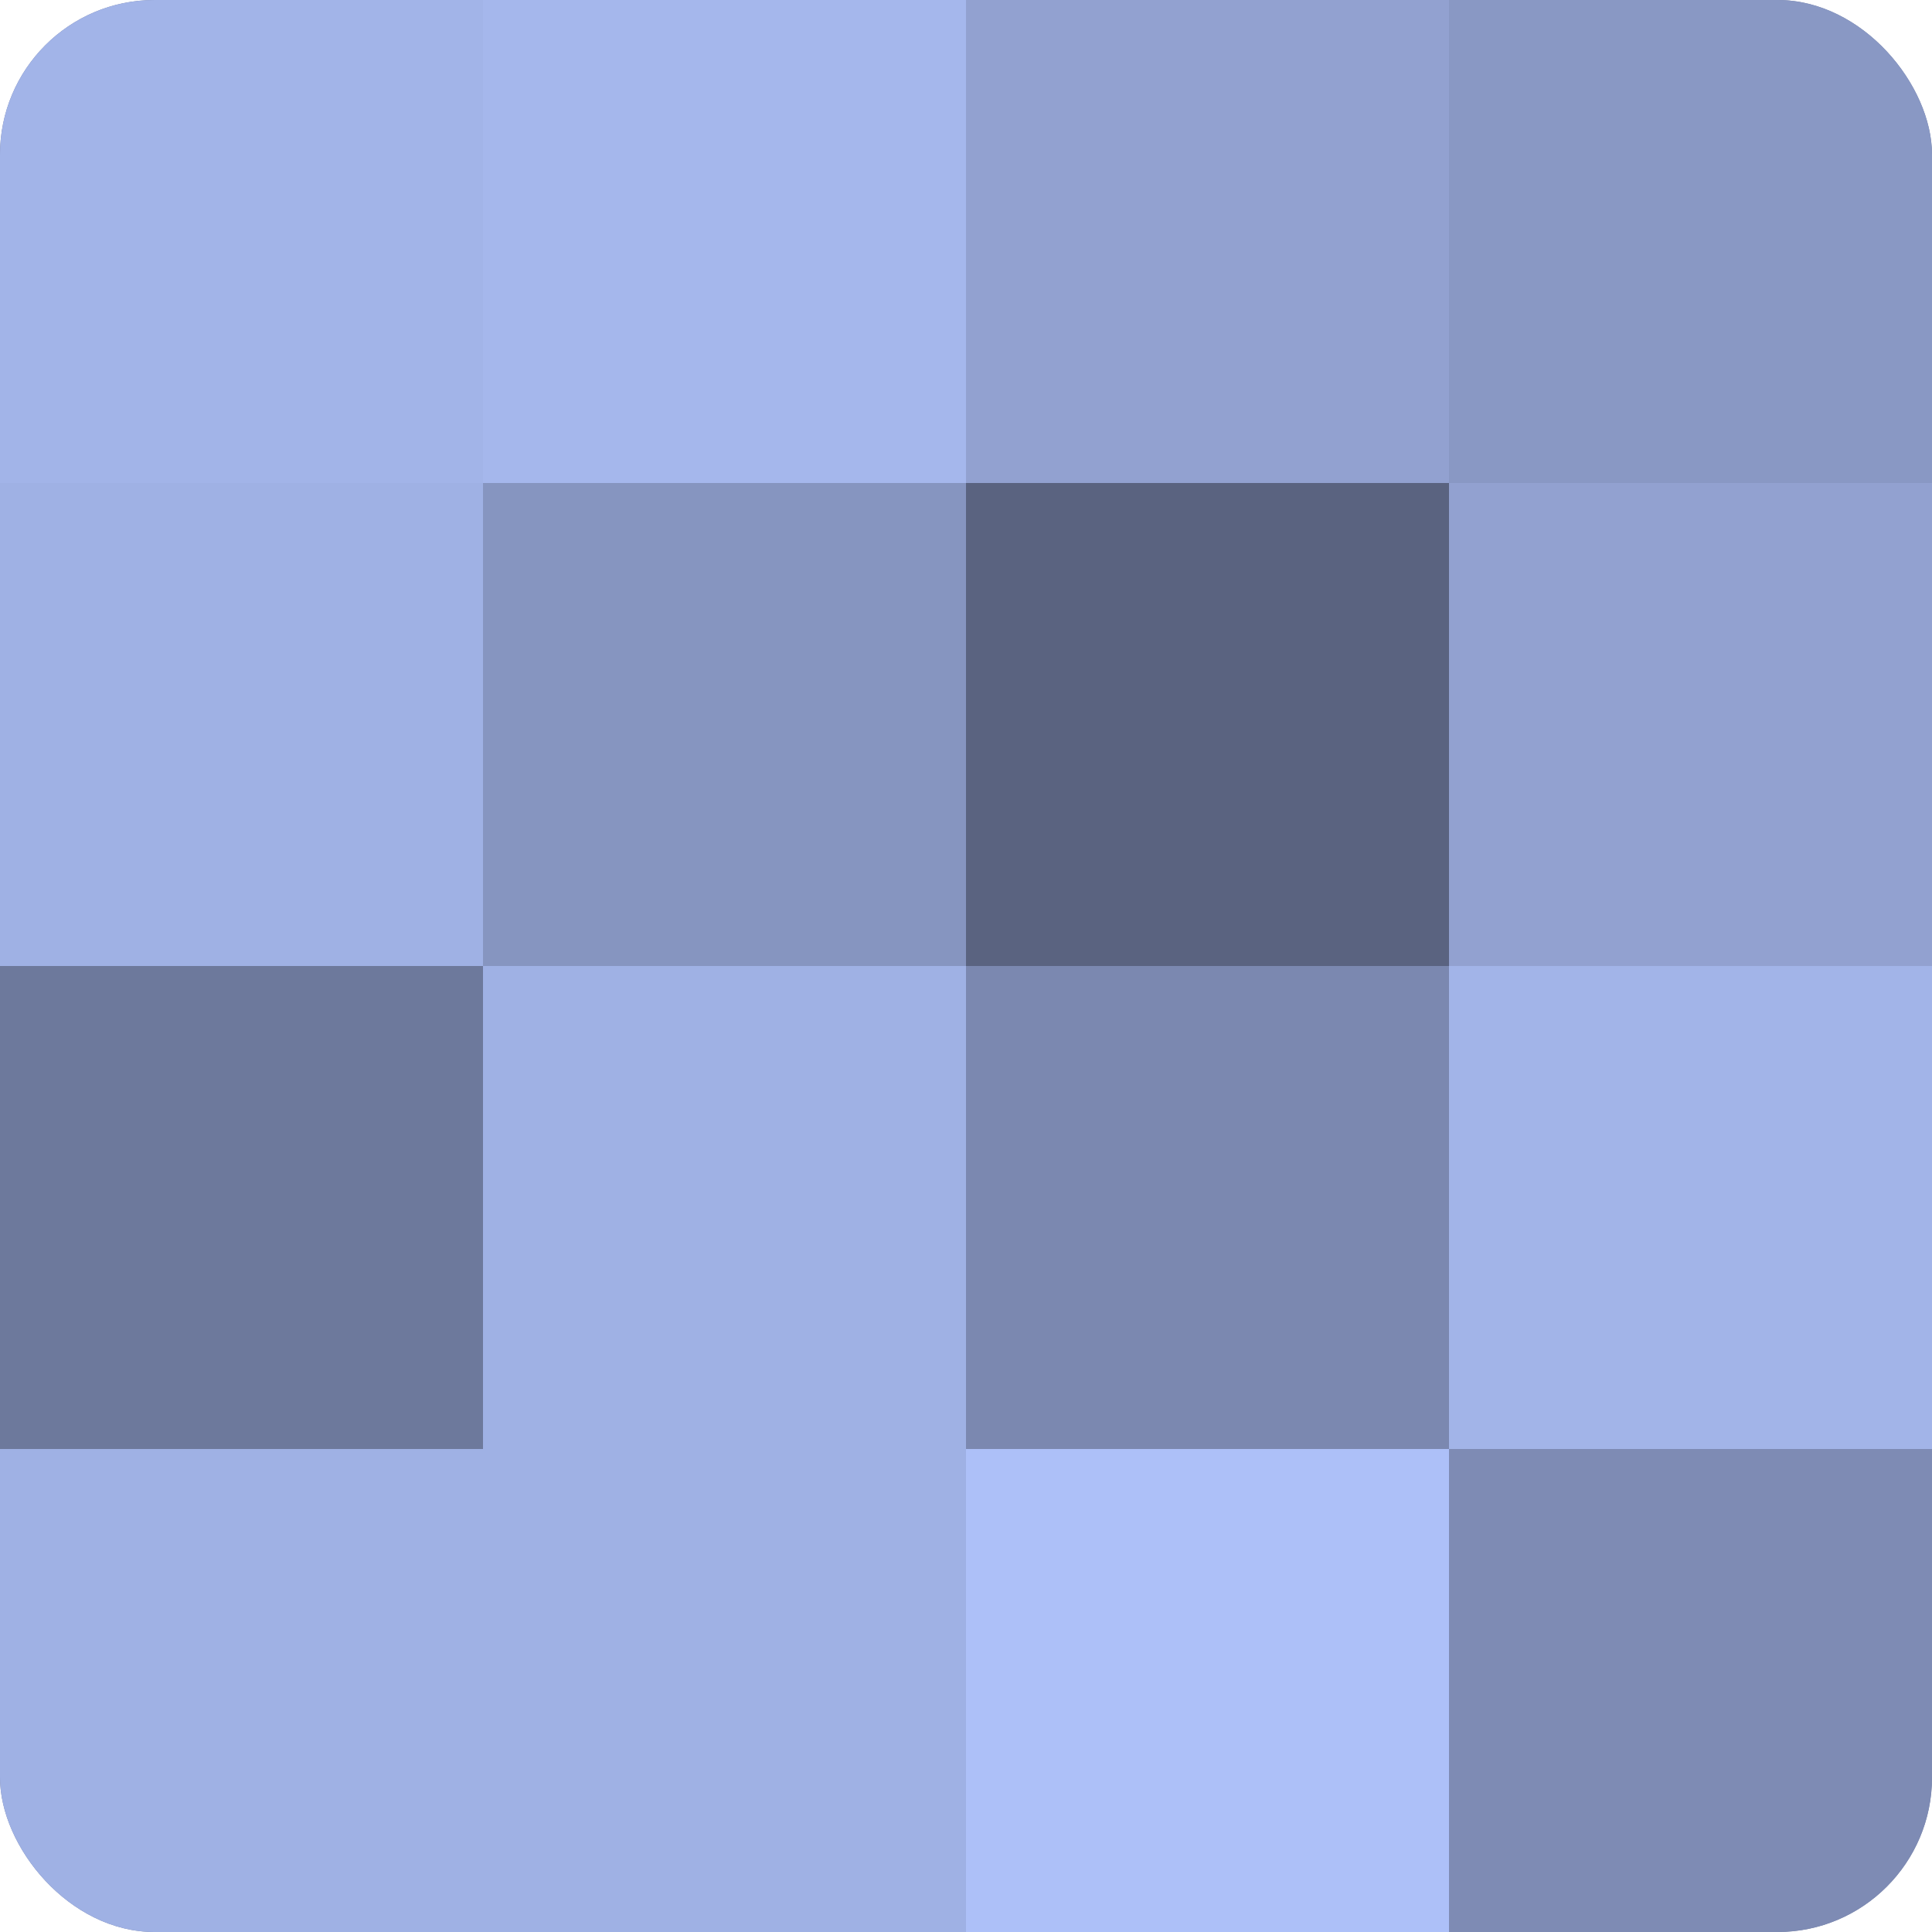 <?xml version="1.0" encoding="UTF-8"?>
<svg xmlns="http://www.w3.org/2000/svg" width="60" height="60" viewBox="0 0 100 100" preserveAspectRatio="xMidYMid meet"><defs><clipPath id="c" width="100" height="100"><rect width="100" height="100" rx="8" ry="8"/></clipPath></defs><g clip-path="url(#c)"><rect width="100" height="100" fill="#707ca0"/><rect width="25" height="25" fill="#a2b4e8"/><rect y="25" width="25" height="25" fill="#9fb1e4"/><rect y="50" width="25" height="25" fill="#6d799c"/><rect y="75" width="25" height="25" fill="#9fb1e4"/><rect x="25" width="25" height="25" fill="#a5b7ec"/><rect x="25" y="25" width="25" height="25" fill="#8695c0"/><rect x="25" y="50" width="25" height="25" fill="#9fb1e4"/><rect x="25" y="75" width="25" height="25" fill="#9fb1e4"/><rect x="50" width="25" height="25" fill="#92a1d0"/><rect x="50" y="25" width="25" height="25" fill="#5a6380"/><rect x="50" y="50" width="25" height="25" fill="#7b88b0"/><rect x="50" y="75" width="25" height="25" fill="#adc0f8"/><rect x="75" width="25" height="25" fill="#8998c4"/><rect x="75" y="25" width="25" height="25" fill="#92a1d0"/><rect x="75" y="50" width="25" height="25" fill="#a2b4e8"/><rect x="75" y="75" width="25" height="25" fill="#7e8bb4"/></g></svg>
